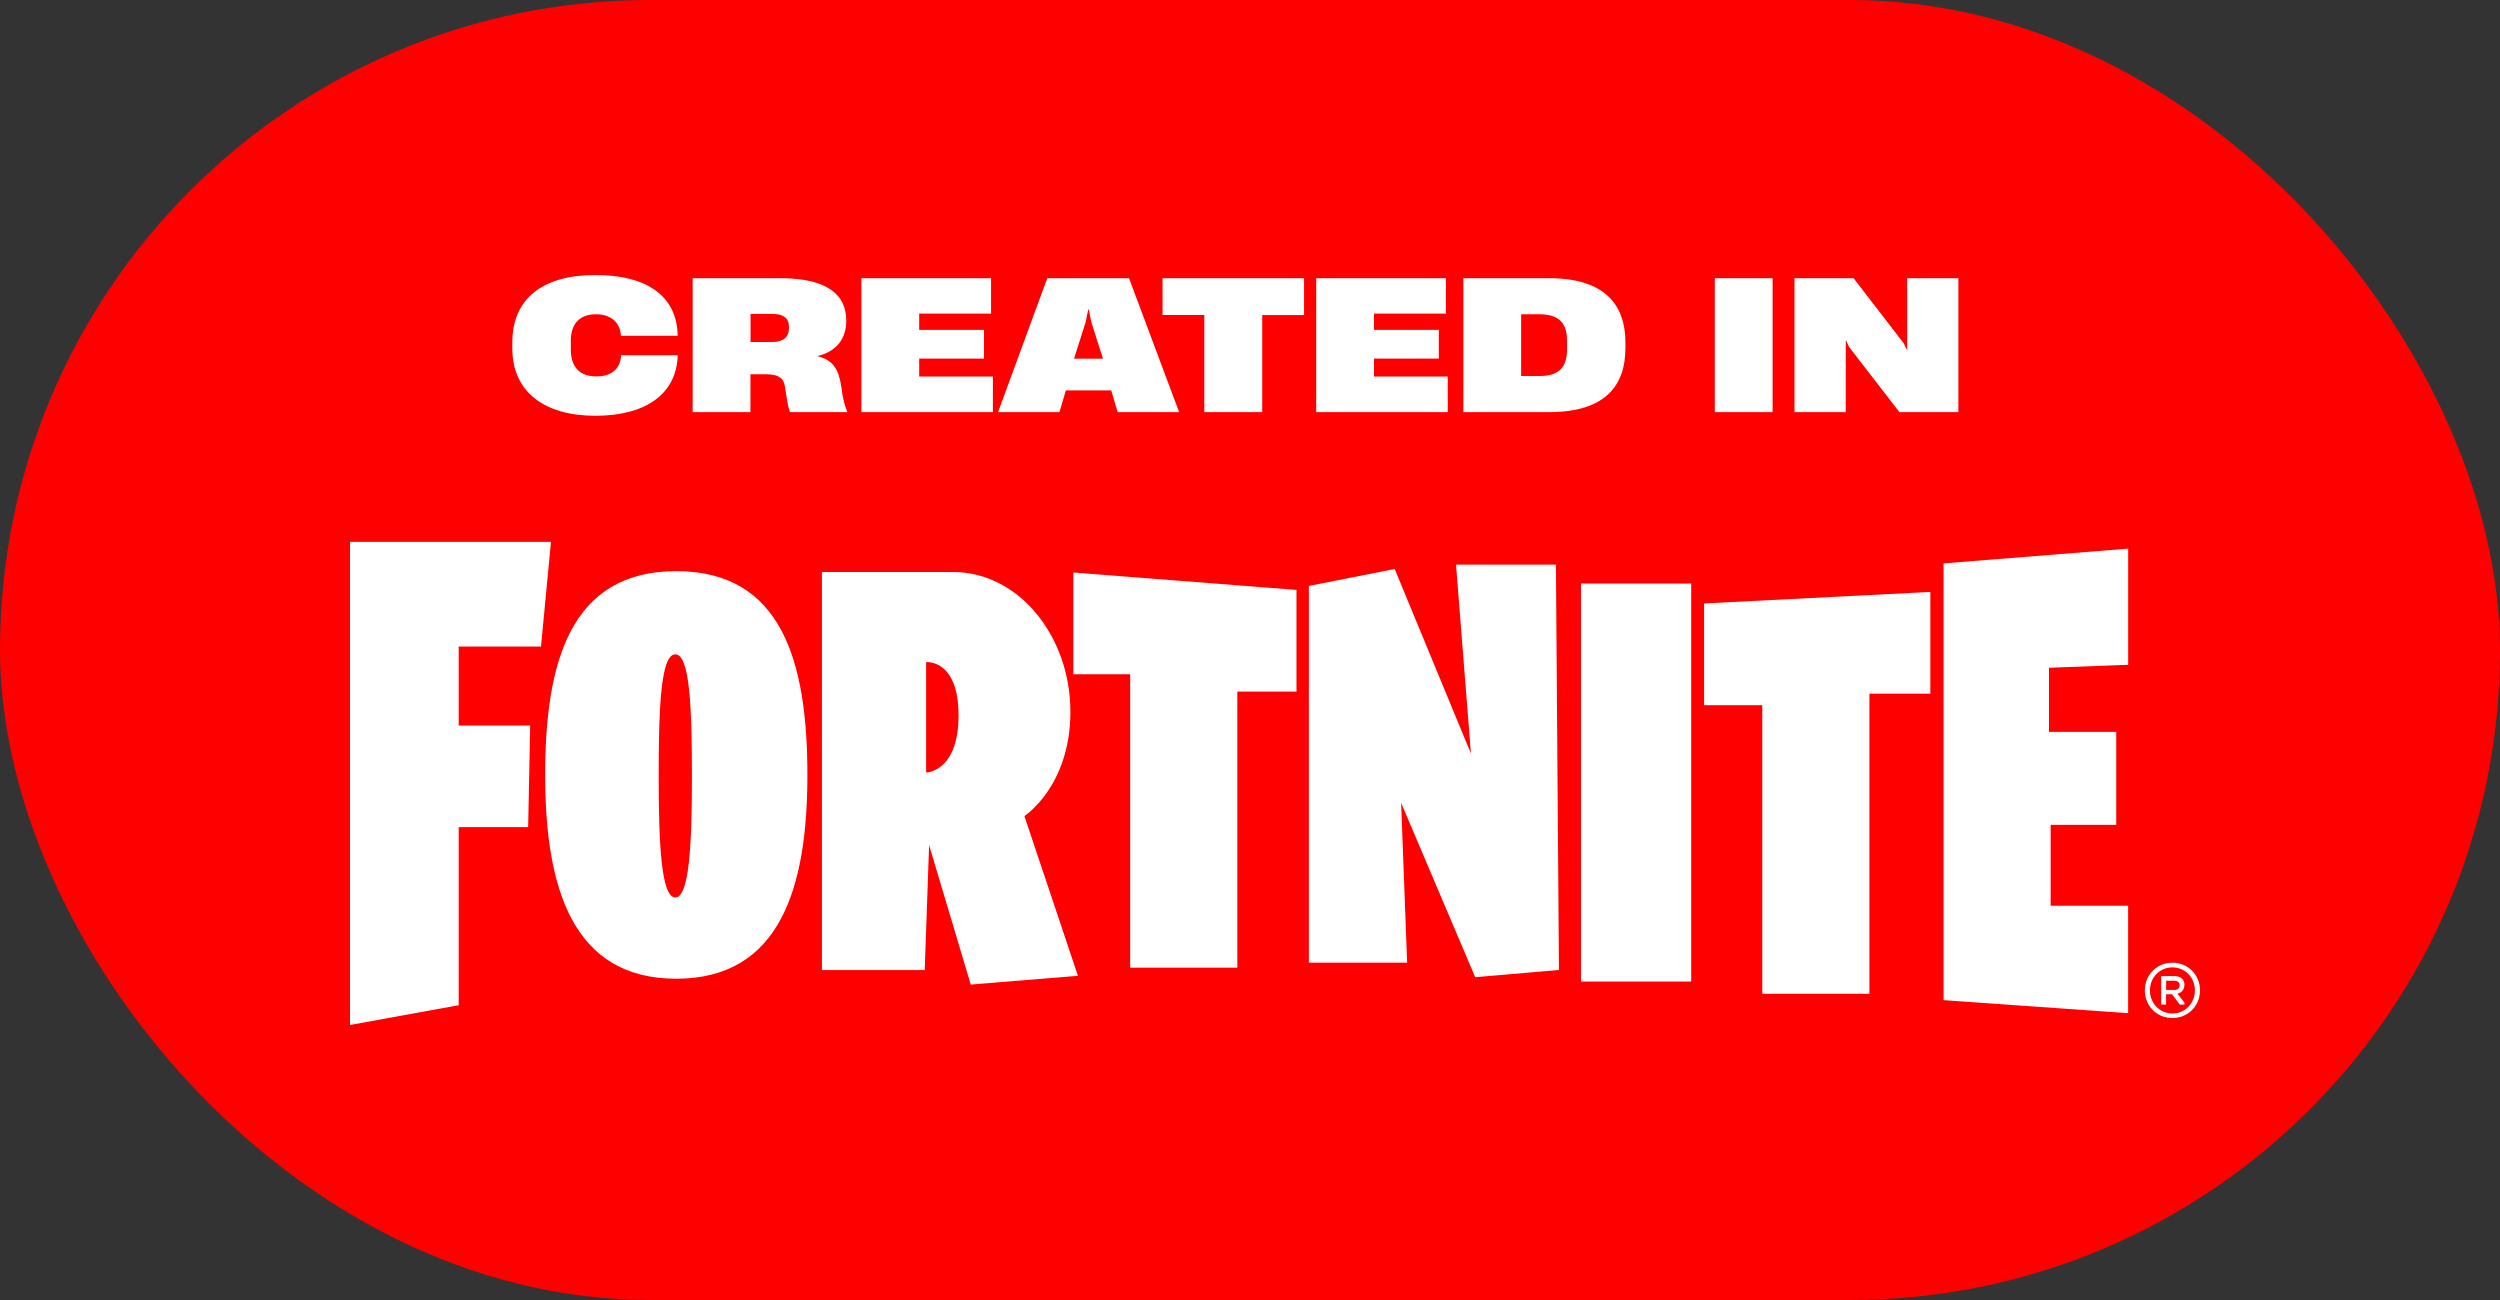 <svg width="100" height="52" viewBox="0 0 100 52" fill="none" xmlns="http://www.w3.org/2000/svg">
<rect x="0" y="0" width="100" height="52" fill="#333333" stroke="none"/>
<rect width="100" height="52" rx="26" fill="#FF0000"/>
<g clip-path="url(#clip0_32_786)">
<path d="M20.492 13.703C20.492 11.937 21.716 11 23.817 11C25.919 11 27.053 11.872 27.105 13.364V13.432H24.833V13.371C24.777 12.859 24.396 12.571 23.842 12.571C23.228 12.571 22.833 12.905 22.833 13.635V13.991C22.833 14.717 23.23 15.057 23.851 15.057C24.391 15.057 24.791 14.808 24.838 14.275V14.208H27.105V14.273C27.038 15.748 25.845 16.631 23.817 16.631C21.79 16.631 20.492 15.691 20.492 13.928V13.703ZM31.202 11.127C33.128 11.127 33.85 11.811 33.85 12.82V12.842C33.85 13.552 33.453 14.063 32.706 14.24V14.247C33.314 14.409 33.534 14.734 33.65 15.444L33.691 15.748C33.742 16.041 33.803 16.264 33.897 16.486H31.603C31.54 16.338 31.495 16.111 31.439 15.73L31.395 15.453C31.35 15.141 31.154 14.97 30.639 14.97H30.018V16.486H27.706V11.127H31.202ZM30.906 13.679C31.32 13.679 31.56 13.495 31.56 13.108V13.08C31.56 12.726 31.332 12.558 30.921 12.558H30.022V13.679H30.906ZM34.455 11.127H39.642V12.543H36.767V13.196H39.36V14.345H36.767V15.062H39.716V16.486H34.455V11.127ZM41.891 11.127H45.161L47.166 16.486H44.706L44.45 15.617H42.633L42.378 16.486H39.922L41.891 11.127ZM44.118 14.347L43.652 12.881L43.551 12.381H43.528L43.427 12.881L42.961 14.347H44.118ZM48.175 12.599H46.502V11.127H52.162V12.602H50.489V16.486H48.172V12.599H48.175ZM52.648 11.127H57.835V12.543H54.96V13.196H57.552V14.345H54.96V15.062H57.909V16.486H52.648V11.127ZM58.535 11.127H61.952C64.145 11.127 65.017 12.143 65.017 13.707V13.913C65.017 15.449 64.19 16.486 61.952 16.486H58.535V11.127ZM61.575 15.04C62.275 15.04 62.681 14.767 62.681 13.987V13.626C62.681 12.844 62.275 12.571 61.571 12.571H60.846V15.04H61.575ZM68.592 11.127H70.904V16.486H68.592V11.127ZM74.142 11.127L76.147 13.729L76.29 14.018L76.286 13.674V11.127H78.335V16.486H75.978L73.967 13.884L73.83 13.6V16.486H71.781V11.127H74.142Z" fill="white"/>
<path d="M58.241 22.587L58.837 30.141L55.788 22.76L52.354 23.437V38.507H56.285L56.045 32.114L59.008 39.088L62.358 38.8L62.237 22.585H58.241V22.587ZM77.741 40.006L85.125 40.526V36.23H82.026V32.996H84.65V29.275H81.959V26.71L85.127 26.592V21.945L77.743 22.535V40.004L77.741 40.006ZM21.64 25.86L22.039 21.676H14V41L18.348 40.209V33.086H21.126L21.207 29.02H18.348V25.86H21.64ZM27.051 22.845C22.811 22.845 21.806 26.496 21.806 30.997C21.806 35.498 22.893 39.149 27.051 39.149C31.208 39.149 32.296 35.498 32.296 30.997C32.296 26.496 31.289 22.845 27.051 22.845ZM27.013 35.898C26.445 35.898 26.347 33.722 26.347 31.034C26.347 28.347 26.427 26.173 27.013 26.173C27.598 26.173 27.677 28.349 27.677 31.034C27.677 33.72 27.578 35.898 27.013 35.898ZM42.815 28.46C42.815 25.467 40.763 22.88 38.117 22.88H32.877V38.802H36.989L37.164 33.805L38.83 39.383L43.118 39.033L40.976 32.642C40.976 32.642 42.817 31.454 42.817 28.46H42.815ZM37.045 30.901V26.485C37.045 26.485 38.342 26.352 38.342 28.618C38.342 30.884 37.045 30.901 37.045 30.901ZM42.936 26.97H45.206V38.706H49.493V27.665H51.859V23.596L42.934 22.899V26.968L42.936 26.97ZM68.163 28.207H70.491V39.752H74.776V27.746H77.214V23.677L68.163 24.138V28.207ZM63.239 39.261H67.648V23.341H63.239V39.263V39.261ZM86.897 38.507C86.282 38.507 85.793 38.983 85.793 39.615C85.793 40.246 86.282 40.722 86.897 40.722C87.511 40.722 88 40.246 88 39.615C88 38.983 87.511 38.507 86.897 38.507ZM86.897 40.539C86.394 40.539 85.998 40.139 85.998 39.617C85.998 39.095 86.394 38.695 86.897 38.695C87.399 38.695 87.796 39.095 87.796 39.617C87.796 40.139 87.399 40.539 86.897 40.539ZM87.379 39.39C87.379 39.171 87.226 39.042 86.969 39.042H86.446V40.183H86.643V39.77H86.881L87.191 40.183H87.377V40.106L87.099 39.746C87.264 39.706 87.377 39.584 87.377 39.392L87.379 39.39ZM86.969 39.597H86.646V39.23H86.969C87.094 39.23 87.186 39.289 87.186 39.411C87.186 39.534 87.094 39.599 86.969 39.599V39.597Z" fill="white"/>
</g>
<defs>
<clipPath id="clip0_32_786">
<rect width="74" height="30" fill="white" transform="translate(14 11)"/>
</clipPath>
</defs>
</svg>
